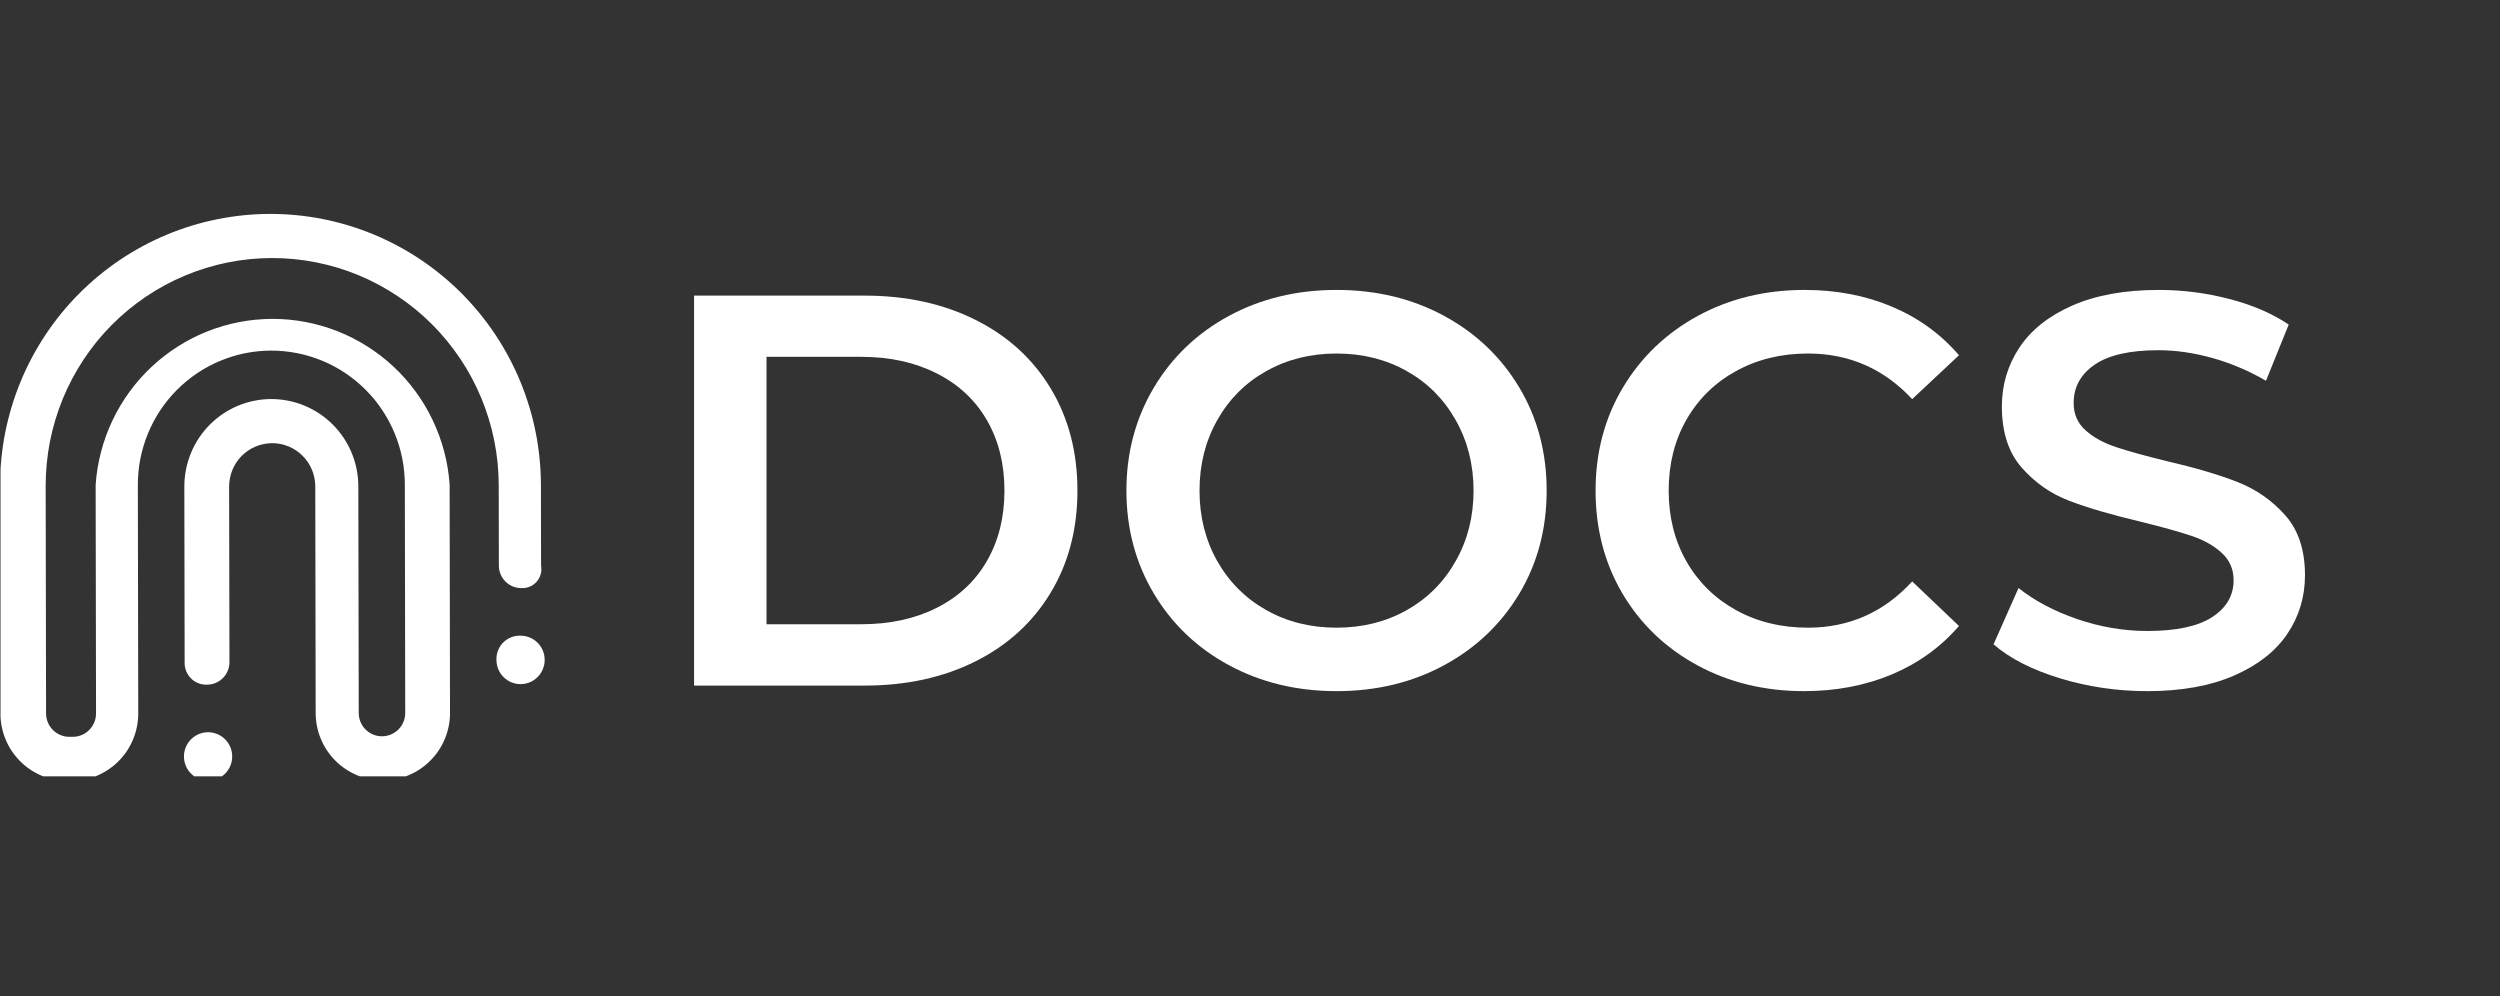 <svg xmlns="http://www.w3.org/2000/svg" xmlns:xlink="http://www.w3.org/1999/xlink" width="394" zoomAndPan="magnify" viewBox="0 0 295.5 117.75" height="157" preserveAspectRatio="xMidYMid meet" version="1.2"><rect x="0" y="0" width="295.5" height="117.75" fill="#333333" stroke="none"/><defs><clipPath id="73d5e2c4f1"><path d="M 0.062 25.152 L 64 25.152 L 64 91.762 L 0.062 91.762 Z M 0.062 25.152 "/></clipPath><clipPath id="f47cea2708"><path d="M -0.055 25.152 L 332.242 24.574 L 332.359 91.93 L 0.062 92.508 Z M -0.055 25.152 "/></clipPath><clipPath id="f4f5b5bb71"><path d="M -0.055 25.152 L 332.242 24.574 L 332.359 91.93 L 0.062 92.508 Z M -0.055 25.152 "/></clipPath><clipPath id="7fee4e4f93"><path d="M 21 86 L 28 86 L 28 91.762 L 21 91.762 Z M 21 86 "/></clipPath><clipPath id="b5f5c6d85a"><path d="M -0.055 25.152 L 332.242 24.574 L 332.359 91.93 L 0.062 92.508 Z M -0.055 25.152 "/></clipPath><clipPath id="e3e60176f2"><path d="M -0.055 25.152 L 332.242 24.574 L 332.359 91.93 L 0.062 92.508 Z M -0.055 25.152 "/></clipPath><clipPath id="d1efecf280"><path d="M 58 75 L 65 75 L 65 81 L 58 81 Z M 58 75 "/></clipPath><clipPath id="f725f5343b"><path d="M -0.055 25.152 L 332.242 24.574 L 332.359 91.93 L 0.062 92.508 Z M -0.055 25.152 "/></clipPath><clipPath id="0fbe3b56ab"><path d="M -0.055 25.152 L 332.242 24.574 L 332.359 91.93 L 0.062 92.508 Z M -0.055 25.152 "/></clipPath></defs><g id="d01e48f5b1"><g clip-rule="nonzero" clip-path="url(#73d5e2c4f1)"><g clip-rule="nonzero" clip-path="url(#f47cea2708)"><g clip-rule="nonzero" clip-path="url(#f4f5b5bb71)"><path style=" stroke:none;fill-rule:nonzero;fill:#ffffff;fill-opacity:1;" d="M 61.617 69.512 C 61.266 69.512 60.93 69.445 60.605 69.312 C 60.277 69.176 59.992 68.984 59.742 68.738 C 59.496 68.488 59.305 68.199 59.168 67.875 C 59.035 67.551 58.965 67.211 58.965 66.859 L 58.949 57.348 C 58.945 56.465 58.902 55.59 58.816 54.711 C 58.727 53.836 58.598 52.965 58.426 52.102 C 58.254 51.238 58.039 50.387 57.781 49.543 C 57.527 48.699 57.23 47.871 56.895 47.059 C 56.555 46.246 56.18 45.453 55.766 44.676 C 55.352 43.898 54.898 43.145 54.41 42.414 C 53.922 41.684 53.398 40.977 52.84 40.297 C 52.285 39.617 51.695 38.965 51.074 38.344 C 50.453 37.723 49.801 37.133 49.125 36.574 C 48.445 36.016 47.738 35.496 47.012 35.008 C 46.281 34.52 45.527 34.066 44.754 33.652 C 43.98 33.238 43.188 32.863 42.375 32.527 C 41.566 32.195 40.742 31.898 39.902 31.645 C 39.062 31.391 38.211 31.18 37.352 31.008 C 36.492 30.836 35.625 30.711 34.75 30.625 C 33.879 30.539 33.004 30.5 32.125 30.5 C 31.25 30.5 30.375 30.547 29.504 30.633 C 28.629 30.723 27.766 30.852 26.906 31.027 C 26.043 31.199 25.195 31.414 24.355 31.672 C 23.52 31.93 22.695 32.227 21.883 32.566 C 21.074 32.902 20.285 33.281 19.512 33.699 C 18.738 34.113 17.988 34.566 17.258 35.059 C 16.531 35.551 15.828 36.074 15.152 36.633 C 14.477 37.195 13.828 37.785 13.207 38.41 C 12.59 39.035 12 39.688 11.445 40.367 C 10.891 41.051 10.371 41.758 9.887 42.492 C 9.398 43.227 8.949 43.98 8.539 44.758 C 8.125 45.535 7.754 46.332 7.418 47.145 C 7.086 47.961 6.793 48.789 6.539 49.633 C 6.285 50.477 6.074 51.328 5.902 52.191 C 5.734 53.059 5.609 53.93 5.523 54.805 C 5.438 55.68 5.398 56.559 5.398 57.441 L 5.445 84.336 C 5.445 84.703 5.516 85.055 5.656 85.391 C 5.797 85.73 5.996 86.027 6.254 86.285 C 6.512 86.543 6.809 86.742 7.148 86.883 C 7.484 87.023 7.836 87.094 8.199 87.09 L 8.605 87.09 C 8.973 87.09 9.32 87.02 9.66 86.879 C 9.996 86.738 10.293 86.539 10.551 86.277 C 10.805 86.02 11.004 85.719 11.145 85.383 C 11.281 85.043 11.352 84.691 11.352 84.324 L 11.305 57.328 C 11.348 56.672 11.422 56.016 11.527 55.367 C 11.633 54.715 11.77 54.07 11.938 53.434 C 12.102 52.797 12.297 52.168 12.523 51.547 C 12.746 50.926 13 50.32 13.281 49.727 C 13.562 49.129 13.871 48.547 14.207 47.98 C 14.543 47.414 14.906 46.867 15.293 46.332 C 15.68 45.801 16.09 45.289 16.523 44.793 C 16.961 44.301 17.418 43.828 17.895 43.379 C 18.375 42.93 18.875 42.5 19.395 42.098 C 19.914 41.695 20.449 41.316 21.004 40.965 C 21.559 40.609 22.129 40.285 22.715 39.984 C 23.297 39.688 23.895 39.414 24.508 39.172 C 25.117 38.93 25.738 38.715 26.367 38.531 C 26.996 38.348 27.633 38.195 28.277 38.07 C 28.922 37.945 29.574 37.852 30.227 37.789 C 30.879 37.727 31.535 37.695 32.191 37.691 C 32.848 37.691 33.5 37.723 34.156 37.781 C 34.809 37.844 35.457 37.934 36.102 38.055 C 36.75 38.18 37.387 38.328 38.016 38.512 C 38.648 38.695 39.27 38.906 39.879 39.145 C 40.492 39.387 41.09 39.656 41.676 39.953 C 42.262 40.25 42.832 40.574 43.387 40.926 C 43.945 41.273 44.48 41.652 45.004 42.055 C 45.523 42.453 46.023 42.879 46.504 43.328 C 46.984 43.777 47.445 44.246 47.879 44.738 C 48.316 45.23 48.73 45.742 49.117 46.273 C 49.508 46.805 49.871 47.352 50.211 47.918 C 50.547 48.484 50.859 49.062 51.141 49.66 C 51.426 50.254 51.68 50.859 51.906 51.477 C 52.133 52.098 52.332 52.727 52.5 53.363 C 52.668 54 52.805 54.645 52.914 55.293 C 53.02 55.945 53.098 56.598 53.145 57.254 L 53.191 84.25 C 53.195 84.777 53.145 85.293 53.043 85.809 C 52.941 86.32 52.793 86.82 52.594 87.305 C 52.395 87.789 52.152 88.25 51.863 88.688 C 51.574 89.121 51.246 89.523 50.875 89.895 C 50.508 90.266 50.109 90.598 49.676 90.891 C 49.242 91.184 48.785 91.43 48.305 91.629 C 47.82 91.832 47.324 91.984 46.816 92.086 C 46.305 92.188 45.789 92.242 45.266 92.242 C 44.746 92.242 44.227 92.191 43.715 92.09 C 43.203 91.988 42.707 91.84 42.227 91.641 C 41.742 91.441 41.285 91.195 40.852 90.906 C 40.418 90.617 40.016 90.285 39.648 89.914 C 39.277 89.547 38.949 89.145 38.656 88.707 C 38.367 88.273 38.121 87.816 37.922 87.332 C 37.719 86.848 37.57 86.348 37.465 85.836 C 37.363 85.32 37.312 84.805 37.312 84.281 L 37.266 57.488 C 37.266 57.152 37.23 56.82 37.164 56.492 C 37.098 56.16 37 55.84 36.875 55.531 C 36.746 55.223 36.586 54.926 36.402 54.648 C 36.215 54.371 36.004 54.113 35.766 53.875 C 35.531 53.637 35.273 53.426 34.996 53.242 C 34.715 53.055 34.422 52.898 34.113 52.77 C 33.805 52.641 33.484 52.547 33.16 52.48 C 32.832 52.414 32.5 52.383 32.164 52.383 C 31.832 52.383 31.5 52.418 31.172 52.484 C 30.844 52.551 30.527 52.648 30.219 52.777 C 29.91 52.906 29.617 53.062 29.34 53.25 C 29.062 53.438 28.805 53.648 28.566 53.887 C 28.332 54.125 28.121 54.383 27.938 54.664 C 27.75 54.941 27.594 55.238 27.469 55.547 C 27.34 55.859 27.246 56.18 27.18 56.508 C 27.113 56.836 27.082 57.168 27.082 57.504 L 27.121 78.266 C 27.121 78.617 27.055 78.957 26.922 79.281 C 26.785 79.609 26.598 79.895 26.348 80.145 C 26.102 80.395 25.812 80.586 25.492 80.723 C 25.168 80.859 24.828 80.926 24.477 80.926 C 24.121 80.941 23.777 80.887 23.449 80.758 C 23.117 80.629 22.824 80.438 22.574 80.184 C 22.32 79.934 22.129 79.641 22 79.309 C 21.871 78.977 21.812 78.629 21.824 78.273 L 21.789 57.516 C 21.789 56.836 21.852 56.164 21.984 55.5 C 22.113 54.836 22.309 54.188 22.566 53.562 C 22.824 52.934 23.137 52.34 23.512 51.773 C 23.887 51.211 24.312 50.688 24.789 50.207 C 25.266 49.727 25.785 49.297 26.344 48.918 C 26.906 48.543 27.496 48.223 28.121 47.961 C 28.742 47.699 29.387 47.504 30.047 47.371 C 30.711 47.238 31.379 47.168 32.055 47.168 C 32.73 47.168 33.398 47.23 34.059 47.363 C 34.723 47.496 35.367 47.688 35.992 47.949 C 36.613 48.207 37.207 48.523 37.77 48.898 C 38.332 49.273 38.852 49.703 39.332 50.18 C 39.809 50.66 40.234 51.18 40.613 51.742 C 40.988 52.309 41.305 52.902 41.566 53.527 C 41.824 54.152 42.02 54.801 42.152 55.465 C 42.285 56.129 42.352 56.801 42.355 57.48 L 42.402 84.27 C 42.402 84.637 42.473 84.988 42.613 85.328 C 42.75 85.668 42.949 85.965 43.207 86.223 C 43.469 86.48 43.766 86.68 44.102 86.82 C 44.438 86.961 44.789 87.031 45.156 87.031 C 45.52 87.027 45.871 86.957 46.207 86.816 C 46.543 86.676 46.84 86.477 47.098 86.215 C 47.355 85.957 47.555 85.656 47.691 85.32 C 47.832 84.98 47.898 84.629 47.898 84.262 L 47.852 57.266 C 47.852 56.746 47.824 56.227 47.773 55.711 C 47.723 55.195 47.645 54.684 47.543 54.172 C 47.441 53.664 47.316 53.16 47.164 52.664 C 47.012 52.168 46.84 51.68 46.641 51.199 C 46.441 50.723 46.219 50.254 45.977 49.797 C 45.73 49.34 45.465 48.895 45.176 48.465 C 44.891 48.031 44.582 47.617 44.254 47.215 C 43.922 46.816 43.578 46.43 43.211 46.066 C 42.844 45.699 42.461 45.352 42.062 45.023 C 41.66 44.695 41.246 44.387 40.816 44.098 C 40.387 43.809 39.941 43.543 39.484 43.301 C 39.031 43.055 38.562 42.836 38.086 42.637 C 37.605 42.441 37.121 42.266 36.625 42.117 C 36.133 41.965 35.629 41.84 35.125 41.742 C 34.617 41.641 34.105 41.566 33.59 41.516 C 33.078 41.465 32.562 41.441 32.043 41.441 C 31.527 41.441 31.012 41.469 30.496 41.52 C 29.984 41.574 29.473 41.648 28.965 41.75 C 28.461 41.855 27.961 41.98 27.465 42.133 C 26.969 42.285 26.484 42.461 26.008 42.66 C 25.531 42.859 25.062 43.082 24.609 43.328 C 24.152 43.57 23.711 43.84 23.281 44.129 C 22.852 44.418 22.438 44.727 22.039 45.059 C 21.641 45.387 21.258 45.734 20.895 46.105 C 20.531 46.473 20.184 46.855 19.855 47.258 C 19.527 47.66 19.223 48.078 18.938 48.508 C 18.648 48.941 18.387 49.387 18.141 49.844 C 17.898 50.305 17.68 50.773 17.484 51.254 C 17.285 51.73 17.113 52.219 16.965 52.719 C 16.812 53.215 16.691 53.719 16.59 54.227 C 16.488 54.734 16.414 55.25 16.367 55.766 C 16.316 56.281 16.293 56.801 16.293 57.32 L 16.34 84.316 C 16.34 84.84 16.289 85.359 16.188 85.871 C 16.09 86.387 15.938 86.887 15.738 87.371 C 15.543 87.855 15.297 88.312 15.008 88.75 C 14.719 89.188 14.391 89.59 14.023 89.961 C 13.656 90.332 13.254 90.664 12.82 90.953 C 12.387 91.246 11.93 91.492 11.449 91.695 C 10.969 91.895 10.473 92.047 9.961 92.152 C 9.449 92.254 8.934 92.305 8.414 92.305 L 8.004 92.309 C 7.484 92.309 6.969 92.258 6.457 92.156 C 5.945 92.055 5.445 91.906 4.965 91.707 C 4.484 91.504 4.023 91.262 3.59 90.969 C 3.156 90.68 2.754 90.352 2.387 89.98 C 2.016 89.609 1.688 89.207 1.395 88.773 C 1.105 88.34 0.859 87.879 0.66 87.395 C 0.461 86.914 0.309 86.414 0.207 85.902 C 0.102 85.387 0.051 84.867 0.051 84.344 L 0.004 57.449 C 0 56.398 0.051 55.348 0.152 54.305 C 0.254 53.258 0.402 52.219 0.605 51.184 C 0.809 50.152 1.062 49.133 1.363 48.129 C 1.664 47.121 2.016 46.129 2.414 45.16 C 2.812 44.188 3.258 43.234 3.75 42.309 C 4.242 41.379 4.781 40.477 5.359 39.602 C 5.941 38.727 6.562 37.883 7.223 37.066 C 7.887 36.254 8.586 35.473 9.328 34.73 C 10.066 33.984 10.84 33.277 11.648 32.609 C 12.457 31.941 13.293 31.312 14.164 30.727 C 15.035 30.141 15.93 29.602 16.852 29.102 C 17.773 28.605 18.719 28.156 19.684 27.75 C 20.652 27.348 21.637 26.992 22.637 26.684 C 23.637 26.375 24.652 26.121 25.68 25.914 C 26.707 25.707 27.738 25.551 28.781 25.445 C 29.824 25.34 30.867 25.285 31.914 25.285 C 32.961 25.285 34.004 25.332 35.047 25.434 C 36.09 25.535 37.125 25.688 38.152 25.891 C 39.18 26.094 40.195 26.348 41.195 26.652 C 42.199 26.953 43.184 27.309 44.152 27.707 C 45.121 28.109 46.066 28.555 46.988 29.051 C 47.914 29.543 48.812 30.082 49.684 30.664 C 50.555 31.25 51.395 31.871 52.207 32.539 C 53.016 33.203 53.793 33.906 54.535 34.648 C 55.277 35.395 55.98 36.168 56.645 36.98 C 57.312 37.793 57.934 38.637 58.52 39.508 C 59.102 40.383 59.641 41.281 60.137 42.211 C 60.633 43.137 61.082 44.086 61.484 45.055 C 61.887 46.027 62.238 47.016 62.543 48.02 C 62.852 49.027 63.105 50.043 63.312 51.074 C 63.52 52.105 63.672 53.145 63.777 54.191 C 63.883 55.238 63.934 56.289 63.938 57.34 L 63.953 66.848 C 63.984 67.016 63.996 67.188 63.992 67.359 C 63.984 67.527 63.957 67.695 63.914 67.863 C 63.867 68.027 63.805 68.184 63.723 68.336 C 63.645 68.484 63.547 68.625 63.434 68.754 C 63.32 68.883 63.195 68.996 63.055 69.098 C 62.918 69.195 62.77 69.277 62.613 69.344 C 62.453 69.41 62.293 69.457 62.125 69.484 C 61.957 69.512 61.785 69.523 61.617 69.512 Z M 61.617 69.512 "/></g></g></g><g clip-rule="nonzero" clip-path="url(#7fee4e4f93)"><g clip-rule="nonzero" clip-path="url(#b5f5c6d85a)"><g clip-rule="nonzero" clip-path="url(#e3e60176f2)"><path style=" stroke:none;fill-rule:nonzero;fill:#ffffff;fill-opacity:1;" d="M 24.598 92.277 C 24.223 92.277 23.859 92.207 23.508 92.062 C 23.16 91.918 22.852 91.711 22.582 91.441 C 22.312 91.176 22.109 90.867 21.961 90.516 C 21.816 90.164 21.746 89.801 21.742 89.418 C 21.742 89.039 21.816 88.676 21.957 88.324 C 22.102 87.973 22.309 87.664 22.574 87.395 C 22.844 87.125 23.148 86.918 23.5 86.77 C 23.848 86.625 24.211 86.551 24.59 86.551 C 24.969 86.551 25.332 86.621 25.68 86.77 C 26.031 86.914 26.34 87.117 26.605 87.387 C 26.875 87.656 27.082 87.965 27.227 88.316 C 27.371 88.664 27.445 89.031 27.445 89.41 C 27.445 89.789 27.375 90.156 27.23 90.508 C 27.086 90.855 26.879 91.168 26.613 91.438 C 26.348 91.703 26.039 91.914 25.691 92.059 C 25.34 92.203 24.977 92.277 24.598 92.277 Z M 24.598 92.277 "/></g></g></g><g clip-rule="nonzero" clip-path="url(#d1efecf280)"><g clip-rule="nonzero" clip-path="url(#f725f5343b)"><g clip-rule="nonzero" clip-path="url(#0fbe3b56ab)"><path style=" stroke:none;fill-rule:nonzero;fill:#ffffff;fill-opacity:1;" d="M 61.535 80.863 C 61.156 80.863 60.793 80.793 60.445 80.648 C 60.094 80.504 59.785 80.297 59.52 80.027 C 59.25 79.758 59.043 79.449 58.898 79.102 C 58.754 78.75 58.68 78.383 58.68 78.004 C 58.664 77.621 58.727 77.25 58.867 76.891 C 59.004 76.535 59.207 76.219 59.48 75.945 C 59.75 75.676 60.062 75.469 60.418 75.328 C 60.773 75.188 61.145 75.121 61.523 75.137 C 61.902 75.137 62.266 75.207 62.617 75.352 C 62.965 75.496 63.273 75.703 63.543 75.973 C 63.809 76.238 64.016 76.547 64.16 76.898 C 64.309 77.25 64.379 77.613 64.379 77.996 C 64.383 78.375 64.309 78.738 64.164 79.09 C 64.02 79.441 63.816 79.75 63.551 80.02 C 63.281 80.289 62.973 80.496 62.625 80.645 C 62.277 80.789 61.914 80.863 61.535 80.863 Z M 61.535 80.863 "/></g></g></g><g style="fill:#ffffff;fill-opacity:1;"><g transform="translate(75.852, 81.036)"><path style="stroke:none" d="M 6.188 -46.094 L 26.344 -46.094 C 31.258 -46.094 35.625 -45.141 39.438 -43.234 C 43.258 -41.328 46.223 -38.629 48.328 -35.141 C 50.441 -31.648 51.5 -27.617 51.5 -23.047 C 51.5 -18.484 50.441 -14.457 48.328 -10.969 C 46.223 -7.477 43.258 -4.773 39.438 -2.859 C 35.625 -0.953 31.258 0 26.344 0 L 6.188 0 Z M 25.953 -7.25 C 29.328 -7.25 32.297 -7.895 34.859 -9.188 C 37.43 -10.477 39.41 -12.32 40.797 -14.719 C 42.18 -17.113 42.875 -19.891 42.875 -23.047 C 42.875 -26.211 42.18 -28.988 40.797 -31.375 C 39.41 -33.77 37.43 -35.613 34.859 -36.906 C 32.297 -38.207 29.328 -38.859 25.953 -38.859 L 14.75 -38.859 L 14.75 -7.25 Z M 25.953 -7.25 "/></g></g><g style="fill:#ffffff;fill-opacity:1;"><g transform="translate(130.252, 81.036)"><path style="stroke:none" d="M 27.734 0.656 C 23.035 0.656 18.797 -0.363 15.016 -2.406 C 11.242 -4.445 8.281 -7.273 6.125 -10.891 C 3.969 -14.516 2.891 -18.566 2.891 -23.047 C 2.891 -27.523 3.969 -31.578 6.125 -35.203 C 8.281 -38.828 11.242 -41.66 15.016 -43.703 C 18.797 -45.742 23.035 -46.766 27.734 -46.766 C 32.43 -46.766 36.664 -45.742 40.438 -43.703 C 44.207 -41.66 47.172 -38.836 49.328 -35.234 C 51.484 -31.629 52.562 -27.566 52.562 -23.047 C 52.562 -18.523 51.484 -14.461 49.328 -10.859 C 47.172 -7.266 44.207 -4.445 40.438 -2.406 C 36.664 -0.363 32.43 0.656 27.734 0.656 Z M 27.734 -6.844 C 30.805 -6.844 33.57 -7.535 36.031 -8.922 C 38.488 -10.305 40.414 -12.238 41.812 -14.719 C 43.219 -17.195 43.922 -19.973 43.922 -23.047 C 43.922 -26.117 43.219 -28.895 41.812 -31.375 C 40.414 -33.863 38.488 -35.797 36.031 -37.172 C 33.57 -38.555 30.805 -39.25 27.734 -39.25 C 24.648 -39.25 21.879 -38.555 19.422 -37.172 C 16.961 -35.797 15.031 -33.863 13.625 -31.375 C 12.227 -28.895 11.531 -26.117 11.531 -23.047 C 11.531 -19.973 12.227 -17.195 13.625 -14.719 C 15.031 -12.238 16.961 -10.305 19.422 -8.922 C 21.879 -7.535 24.648 -6.844 27.734 -6.844 Z M 27.734 -6.844 "/></g></g><g style="fill:#ffffff;fill-opacity:1;"><g transform="translate(185.707, 81.036)"><path style="stroke:none" d="M 27.531 0.656 C 22.875 0.656 18.664 -0.363 14.906 -2.406 C 11.156 -4.445 8.211 -7.266 6.078 -10.859 C 3.953 -14.461 2.891 -18.523 2.891 -23.047 C 2.891 -27.566 3.969 -31.629 6.125 -35.234 C 8.281 -38.836 11.234 -41.66 14.984 -43.703 C 18.734 -45.742 22.938 -46.766 27.594 -46.766 C 31.375 -46.766 34.82 -46.102 37.938 -44.781 C 41.051 -43.469 43.688 -41.555 45.844 -39.047 L 40.312 -33.859 C 36.969 -37.453 32.859 -39.25 27.984 -39.25 C 24.828 -39.25 21.992 -38.555 19.484 -37.172 C 16.984 -35.797 15.031 -33.879 13.625 -31.422 C 12.227 -28.961 11.531 -26.172 11.531 -23.047 C 11.531 -19.93 12.227 -17.145 13.625 -14.688 C 15.031 -12.227 16.984 -10.305 19.484 -8.922 C 21.992 -7.535 24.828 -6.844 27.984 -6.844 C 32.859 -6.844 36.969 -8.664 40.312 -12.312 L 45.844 -7.047 C 43.688 -4.547 41.035 -2.633 37.891 -1.312 C 34.754 0 31.301 0.656 27.531 0.656 Z M 27.531 0.656 "/></g></g><g style="fill:#ffffff;fill-opacity:1;"><g transform="translate(233.324, 81.036)"><path style="stroke:none" d="M 20.484 0.656 C 16.922 0.656 13.484 0.148 10.172 -0.859 C 6.859 -1.867 4.238 -3.207 2.312 -4.875 L 5.266 -11.531 C 7.148 -10.031 9.461 -8.805 12.203 -7.859 C 14.953 -6.922 17.711 -6.453 20.484 -6.453 C 23.91 -6.453 26.469 -7 28.156 -8.094 C 29.844 -9.195 30.688 -10.648 30.688 -12.453 C 30.688 -13.766 30.211 -14.848 29.266 -15.703 C 28.328 -16.555 27.133 -17.223 25.688 -17.703 C 24.238 -18.191 22.258 -18.742 19.75 -19.359 C 16.238 -20.191 13.395 -21.023 11.219 -21.859 C 9.051 -22.691 7.188 -24 5.625 -25.781 C 4.07 -27.562 3.297 -29.969 3.297 -33 C 3.297 -35.539 3.984 -37.852 5.359 -39.938 C 6.742 -42.031 8.832 -43.691 11.625 -44.922 C 14.414 -46.148 17.828 -46.766 21.859 -46.766 C 24.672 -46.766 27.438 -46.41 30.156 -45.703 C 32.883 -45.004 35.234 -43.992 37.203 -42.672 L 34.516 -36.031 C 32.492 -37.207 30.383 -38.102 28.188 -38.719 C 25.988 -39.332 23.859 -39.641 21.797 -39.641 C 18.422 -39.641 15.906 -39.066 14.25 -37.922 C 12.602 -36.785 11.781 -35.273 11.781 -33.391 C 11.781 -32.078 12.254 -31 13.203 -30.156 C 14.148 -29.32 15.348 -28.664 16.797 -28.188 C 18.242 -27.707 20.219 -27.16 22.719 -26.547 C 26.145 -25.754 28.953 -24.926 31.141 -24.062 C 33.336 -23.207 35.219 -21.898 36.781 -20.141 C 38.344 -18.391 39.125 -16.023 39.125 -13.047 C 39.125 -10.492 38.43 -8.188 37.047 -6.125 C 35.66 -4.062 33.562 -2.414 30.75 -1.188 C 27.945 0.039 24.523 0.656 20.484 0.656 Z M 20.484 0.656 "/></g></g></g></svg>